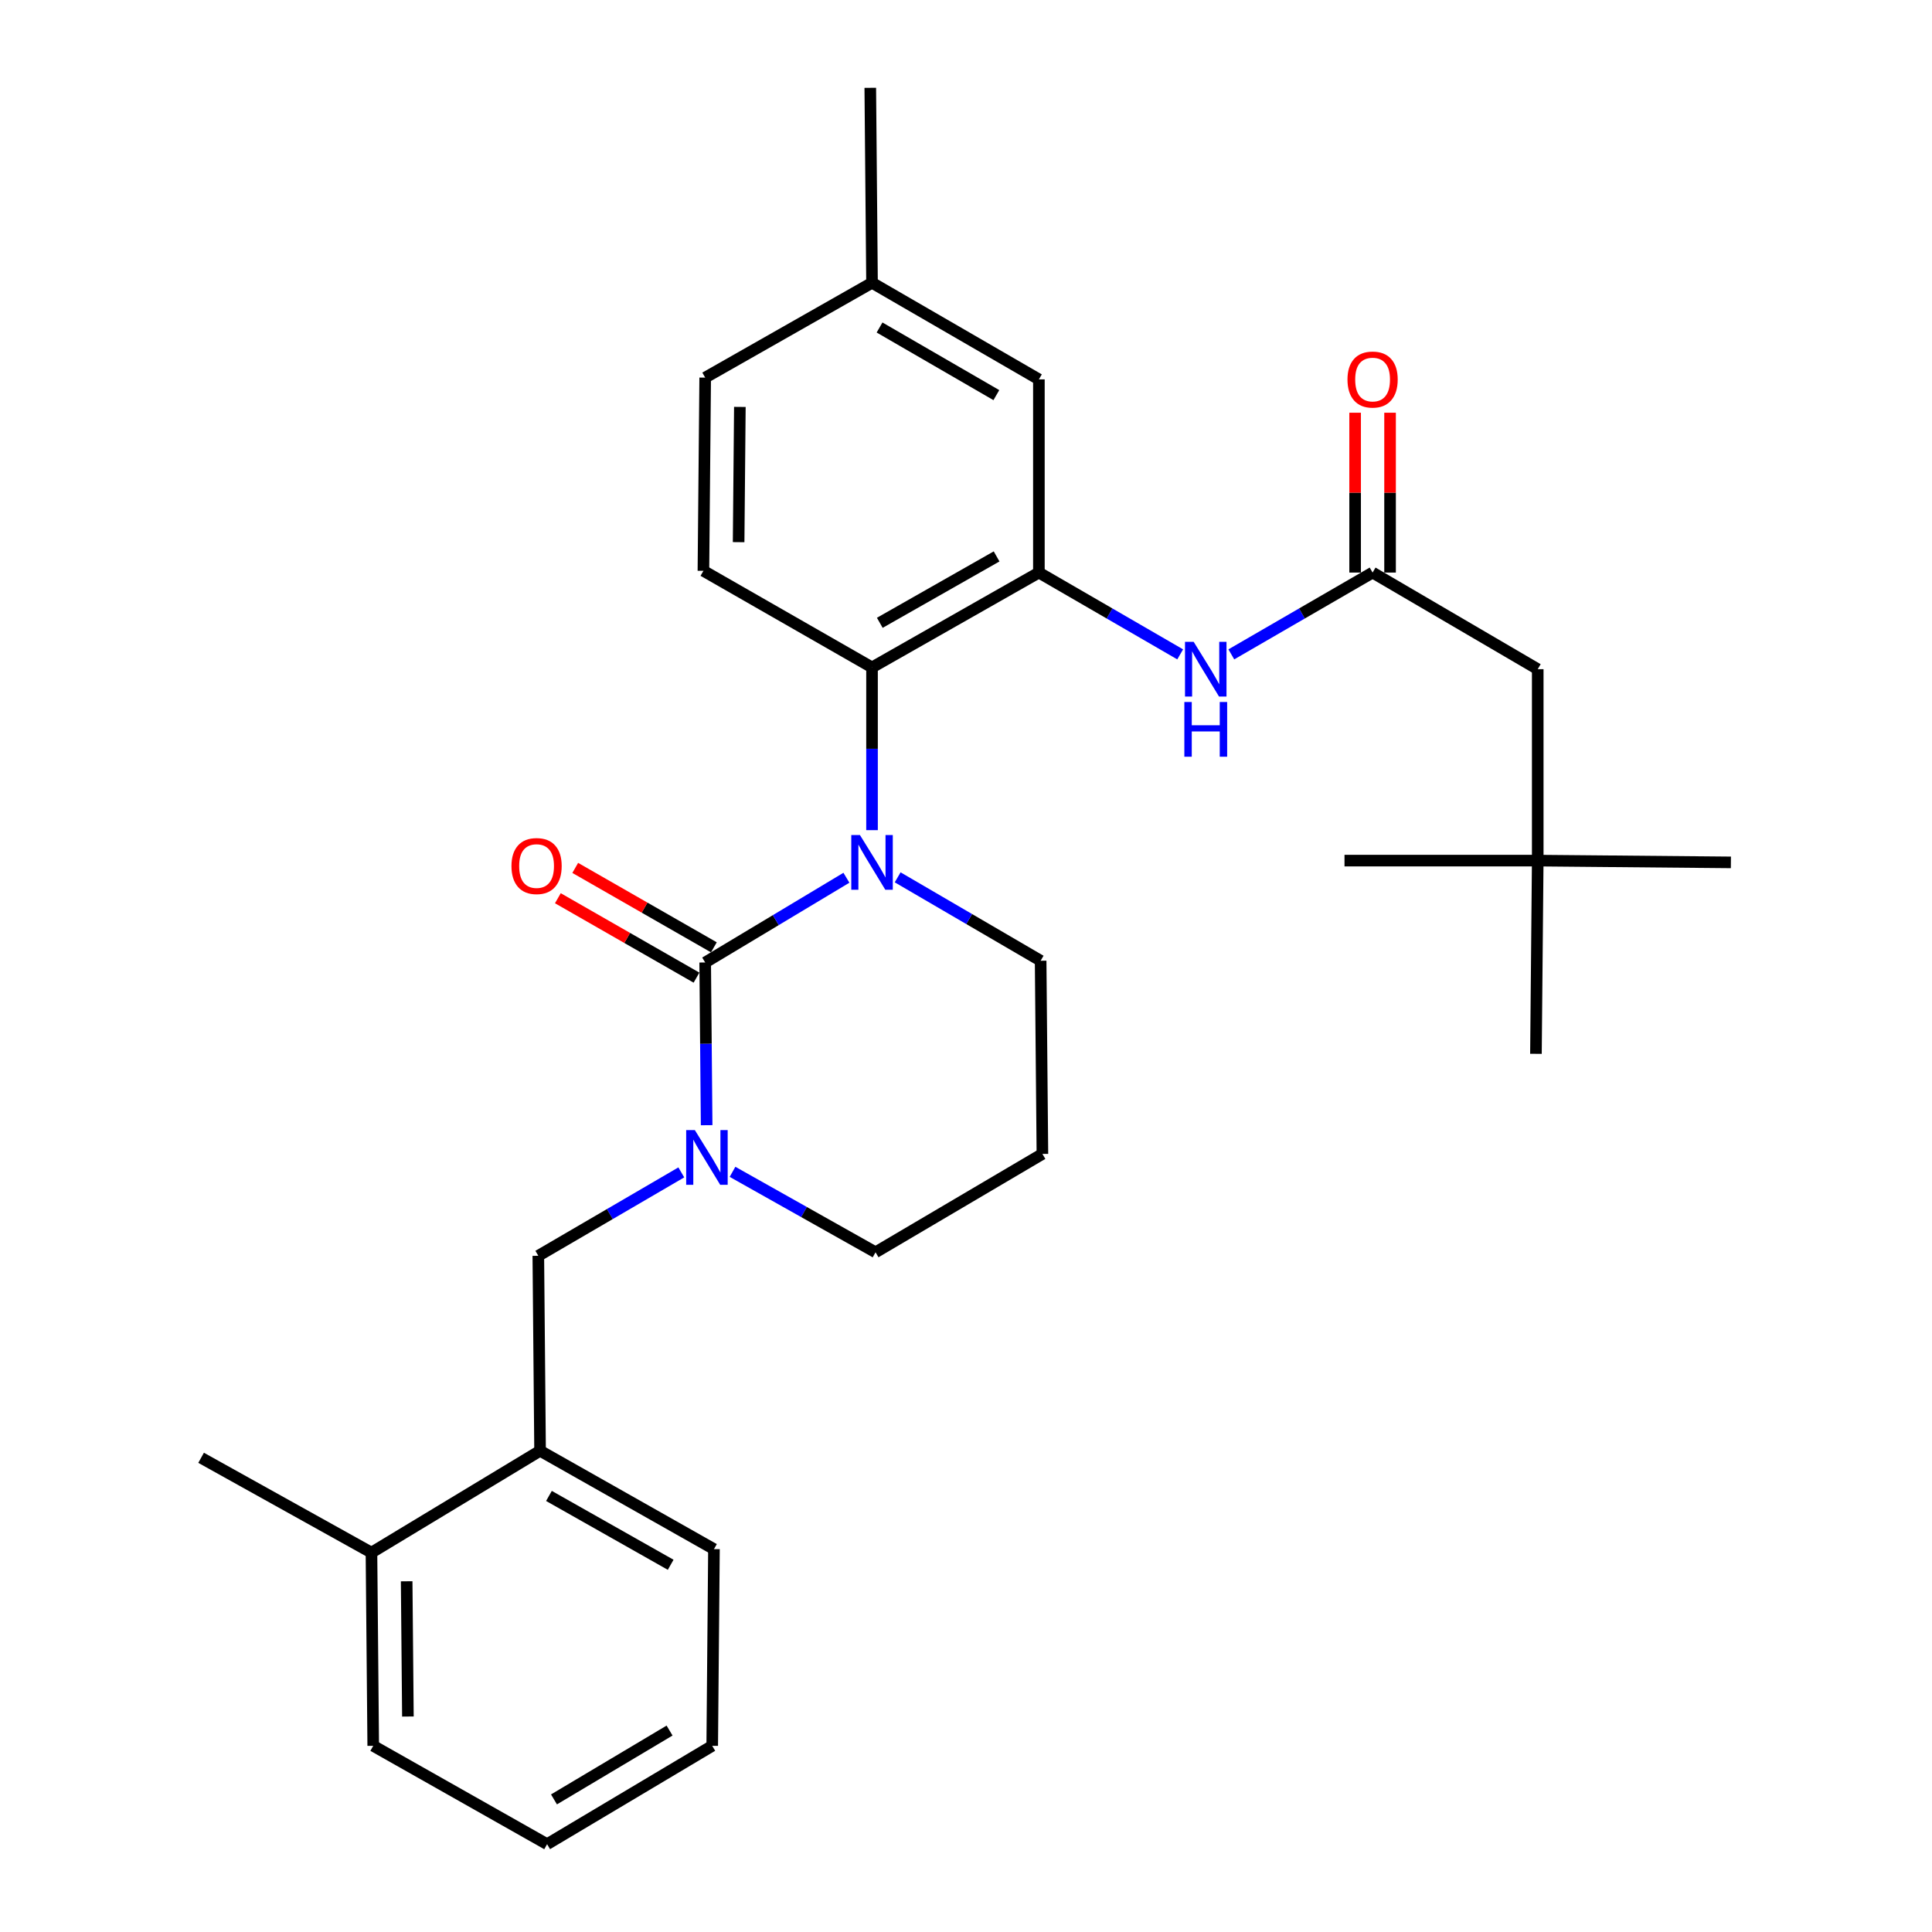 <?xml version='1.0' encoding='iso-8859-1'?>
<svg version='1.1' baseProfile='full'
              xmlns='http://www.w3.org/2000/svg'
                      xmlns:rdkit='http://www.rdkit.org/xml'
                      xmlns:xlink='http://www.w3.org/1999/xlink'
                  xml:space='preserve'
width='1000px' height='1000px' viewBox='0 0 1000 1000'>
<!-- END OF HEADER -->
<rect style='opacity:1.0;fill:#FFFFFF;stroke:none' width='1000' height='1000' x='0' y='0'> </rect>
<path class='bond-0' d='M 795.927,445.453 L 795.927,346.365' style='fill:none;fill-rule:evenodd;stroke:#000000;stroke-width:6px;stroke-linecap:butt;stroke-linejoin:miter;stroke-opacity:1' />
<path class='bond-1' d='M 795.927,445.453 L 795.002,545.455' style='fill:none;fill-rule:evenodd;stroke:#000000;stroke-width:6px;stroke-linecap:butt;stroke-linejoin:miter;stroke-opacity:1' />
<path class='bond-2' d='M 795.927,445.453 L 895.909,446.367' style='fill:none;fill-rule:evenodd;stroke:#000000;stroke-width:6px;stroke-linecap:butt;stroke-linejoin:miter;stroke-opacity:1' />
<path class='bond-3' d='M 795.927,445.453 L 695.915,445.453' style='fill:none;fill-rule:evenodd;stroke:#000000;stroke-width:6px;stroke-linecap:butt;stroke-linejoin:miter;stroke-opacity:1' />
<path class='bond-4' d='M 637.331,338.701 L 673.892,317.53' style='fill:none;fill-rule:evenodd;stroke:#0000FF;stroke-width:6px;stroke-linecap:butt;stroke-linejoin:miter;stroke-opacity:1' />
<path class='bond-4' d='M 673.892,317.53 L 710.453,296.359' style='fill:none;fill-rule:evenodd;stroke:#000000;stroke-width:6px;stroke-linecap:butt;stroke-linejoin:miter;stroke-opacity:1' />
<path class='bond-5' d='M 610.861,338.702 L 574.294,317.53' style='fill:none;fill-rule:evenodd;stroke:#0000FF;stroke-width:6px;stroke-linecap:butt;stroke-linejoin:miter;stroke-opacity:1' />
<path class='bond-5' d='M 574.294,317.53 L 537.728,296.359' style='fill:none;fill-rule:evenodd;stroke:#000000;stroke-width:6px;stroke-linecap:butt;stroke-linejoin:miter;stroke-opacity:1' />
<path class='bond-6' d='M 719.496,296.359 L 719.496,254.993' style='fill:none;fill-rule:evenodd;stroke:#000000;stroke-width:6px;stroke-linecap:butt;stroke-linejoin:miter;stroke-opacity:1' />
<path class='bond-6' d='M 719.496,254.993 L 719.496,213.627' style='fill:none;fill-rule:evenodd;stroke:#FF0000;stroke-width:6px;stroke-linecap:butt;stroke-linejoin:miter;stroke-opacity:1' />
<path class='bond-6' d='M 701.411,296.359 L 701.411,254.993' style='fill:none;fill-rule:evenodd;stroke:#000000;stroke-width:6px;stroke-linecap:butt;stroke-linejoin:miter;stroke-opacity:1' />
<path class='bond-6' d='M 701.411,254.993 L 701.411,213.627' style='fill:none;fill-rule:evenodd;stroke:#FF0000;stroke-width:6px;stroke-linecap:butt;stroke-linejoin:miter;stroke-opacity:1' />
<path class='bond-7' d='M 710.453,296.359 L 795.927,346.365' style='fill:none;fill-rule:evenodd;stroke:#000000;stroke-width:6px;stroke-linecap:butt;stroke-linejoin:miter;stroke-opacity:1' />
<path class='bond-8' d='M 365.003,498.181 L 365.38,540.293' style='fill:none;fill-rule:evenodd;stroke:#000000;stroke-width:6px;stroke-linecap:butt;stroke-linejoin:miter;stroke-opacity:1' />
<path class='bond-8' d='M 365.38,540.293 L 365.758,582.405' style='fill:none;fill-rule:evenodd;stroke:#0000FF;stroke-width:6px;stroke-linecap:butt;stroke-linejoin:miter;stroke-opacity:1' />
<path class='bond-9' d='M 365.003,498.181 L 401.553,476.251' style='fill:none;fill-rule:evenodd;stroke:#000000;stroke-width:6px;stroke-linecap:butt;stroke-linejoin:miter;stroke-opacity:1' />
<path class='bond-9' d='M 401.553,476.251 L 438.103,454.321' style='fill:none;fill-rule:evenodd;stroke:#0000FF;stroke-width:6px;stroke-linecap:butt;stroke-linejoin:miter;stroke-opacity:1' />
<path class='bond-10' d='M 369.498,490.335 L 333.619,469.781' style='fill:none;fill-rule:evenodd;stroke:#000000;stroke-width:6px;stroke-linecap:butt;stroke-linejoin:miter;stroke-opacity:1' />
<path class='bond-10' d='M 333.619,469.781 L 297.74,449.227' style='fill:none;fill-rule:evenodd;stroke:#FF0000;stroke-width:6px;stroke-linecap:butt;stroke-linejoin:miter;stroke-opacity:1' />
<path class='bond-10' d='M 360.508,506.028 L 324.629,485.474' style='fill:none;fill-rule:evenodd;stroke:#000000;stroke-width:6px;stroke-linecap:butt;stroke-linejoin:miter;stroke-opacity:1' />
<path class='bond-10' d='M 324.629,485.474 L 288.75,464.92' style='fill:none;fill-rule:evenodd;stroke:#FF0000;stroke-width:6px;stroke-linecap:butt;stroke-linejoin:miter;stroke-opacity:1' />
<path class='bond-11' d='M 379.15,606.537 L 416.165,627.358' style='fill:none;fill-rule:evenodd;stroke:#0000FF;stroke-width:6px;stroke-linecap:butt;stroke-linejoin:miter;stroke-opacity:1' />
<path class='bond-11' d='M 416.165,627.358 L 453.179,648.179' style='fill:none;fill-rule:evenodd;stroke:#000000;stroke-width:6px;stroke-linecap:butt;stroke-linejoin:miter;stroke-opacity:1' />
<path class='bond-12' d='M 352.641,606.826 L 315.638,628.412' style='fill:none;fill-rule:evenodd;stroke:#0000FF;stroke-width:6px;stroke-linecap:butt;stroke-linejoin:miter;stroke-opacity:1' />
<path class='bond-12' d='M 315.638,628.412 L 278.635,649.998' style='fill:none;fill-rule:evenodd;stroke:#000000;stroke-width:6px;stroke-linecap:butt;stroke-linejoin:miter;stroke-opacity:1' />
<path class='bond-13' d='M 453.179,648.179 L 539.547,597.269' style='fill:none;fill-rule:evenodd;stroke:#000000;stroke-width:6px;stroke-linecap:butt;stroke-linejoin:miter;stroke-opacity:1' />
<path class='bond-14' d='M 539.547,597.269 L 538.632,497.277' style='fill:none;fill-rule:evenodd;stroke:#000000;stroke-width:6px;stroke-linecap:butt;stroke-linejoin:miter;stroke-opacity:1' />
<path class='bond-15' d='M 538.632,497.277 L 501.629,475.691' style='fill:none;fill-rule:evenodd;stroke:#000000;stroke-width:6px;stroke-linecap:butt;stroke-linejoin:miter;stroke-opacity:1' />
<path class='bond-15' d='M 501.629,475.691 L 464.626,454.106' style='fill:none;fill-rule:evenodd;stroke:#0000FF;stroke-width:6px;stroke-linecap:butt;stroke-linejoin:miter;stroke-opacity:1' />
<path class='bond-16' d='M 451.36,429.684 L 451.36,387.567' style='fill:none;fill-rule:evenodd;stroke:#0000FF;stroke-width:6px;stroke-linecap:butt;stroke-linejoin:miter;stroke-opacity:1' />
<path class='bond-16' d='M 451.36,387.567 L 451.36,345.451' style='fill:none;fill-rule:evenodd;stroke:#000000;stroke-width:6px;stroke-linecap:butt;stroke-linejoin:miter;stroke-opacity:1' />
<path class='bond-17' d='M 279.539,750.914 L 369.544,801.825' style='fill:none;fill-rule:evenodd;stroke:#000000;stroke-width:6px;stroke-linecap:butt;stroke-linejoin:miter;stroke-opacity:1' />
<path class='bond-17' d='M 284.136,774.292 L 347.139,809.93' style='fill:none;fill-rule:evenodd;stroke:#000000;stroke-width:6px;stroke-linecap:butt;stroke-linejoin:miter;stroke-opacity:1' />
<path class='bond-18' d='M 279.539,750.914 L 278.635,649.998' style='fill:none;fill-rule:evenodd;stroke:#000000;stroke-width:6px;stroke-linecap:butt;stroke-linejoin:miter;stroke-opacity:1' />
<path class='bond-19' d='M 279.539,750.914 L 192.268,803.633' style='fill:none;fill-rule:evenodd;stroke:#000000;stroke-width:6px;stroke-linecap:butt;stroke-linejoin:miter;stroke-opacity:1' />
<path class='bond-20' d='M 369.544,801.825 L 368.64,903.635' style='fill:none;fill-rule:evenodd;stroke:#000000;stroke-width:6px;stroke-linecap:butt;stroke-linejoin:miter;stroke-opacity:1' />
<path class='bond-21' d='M 537.728,196.367 L 451.36,146.361' style='fill:none;fill-rule:evenodd;stroke:#000000;stroke-width:6px;stroke-linecap:butt;stroke-linejoin:miter;stroke-opacity:1' />
<path class='bond-21' d='M 515.711,204.517 L 455.254,169.513' style='fill:none;fill-rule:evenodd;stroke:#000000;stroke-width:6px;stroke-linecap:butt;stroke-linejoin:miter;stroke-opacity:1' />
<path class='bond-22' d='M 537.728,196.367 L 537.728,296.359' style='fill:none;fill-rule:evenodd;stroke:#000000;stroke-width:6px;stroke-linecap:butt;stroke-linejoin:miter;stroke-opacity:1' />
<path class='bond-23' d='M 451.36,146.361 L 365.003,195.453' style='fill:none;fill-rule:evenodd;stroke:#000000;stroke-width:6px;stroke-linecap:butt;stroke-linejoin:miter;stroke-opacity:1' />
<path class='bond-24' d='M 451.36,146.361 L 450.456,45.455' style='fill:none;fill-rule:evenodd;stroke:#000000;stroke-width:6px;stroke-linecap:butt;stroke-linejoin:miter;stroke-opacity:1' />
<path class='bond-25' d='M 365.003,195.453 L 364.088,295.455' style='fill:none;fill-rule:evenodd;stroke:#000000;stroke-width:6px;stroke-linecap:butt;stroke-linejoin:miter;stroke-opacity:1' />
<path class='bond-25' d='M 382.95,210.618 L 382.31,280.62' style='fill:none;fill-rule:evenodd;stroke:#000000;stroke-width:6px;stroke-linecap:butt;stroke-linejoin:miter;stroke-opacity:1' />
<path class='bond-26' d='M 364.088,295.455 L 451.36,345.451' style='fill:none;fill-rule:evenodd;stroke:#000000;stroke-width:6px;stroke-linecap:butt;stroke-linejoin:miter;stroke-opacity:1' />
<path class='bond-27' d='M 451.36,345.451 L 537.728,296.359' style='fill:none;fill-rule:evenodd;stroke:#000000;stroke-width:6px;stroke-linecap:butt;stroke-linejoin:miter;stroke-opacity:1' />
<path class='bond-27' d='M 455.379,322.364 L 515.836,288' style='fill:none;fill-rule:evenodd;stroke:#000000;stroke-width:6px;stroke-linecap:butt;stroke-linejoin:miter;stroke-opacity:1' />
<path class='bond-28' d='M 368.64,903.635 L 283.177,954.545' style='fill:none;fill-rule:evenodd;stroke:#000000;stroke-width:6px;stroke-linecap:butt;stroke-linejoin:miter;stroke-opacity:1' />
<path class='bond-28' d='M 346.565,895.734 L 286.74,931.371' style='fill:none;fill-rule:evenodd;stroke:#000000;stroke-width:6px;stroke-linecap:butt;stroke-linejoin:miter;stroke-opacity:1' />
<path class='bond-29' d='M 192.268,803.633 L 193.182,903.635' style='fill:none;fill-rule:evenodd;stroke:#000000;stroke-width:6px;stroke-linecap:butt;stroke-linejoin:miter;stroke-opacity:1' />
<path class='bond-29' d='M 210.489,818.468 L 211.129,888.47' style='fill:none;fill-rule:evenodd;stroke:#000000;stroke-width:6px;stroke-linecap:butt;stroke-linejoin:miter;stroke-opacity:1' />
<path class='bond-30' d='M 192.268,803.633 L 104.091,754.551' style='fill:none;fill-rule:evenodd;stroke:#000000;stroke-width:6px;stroke-linecap:butt;stroke-linejoin:miter;stroke-opacity:1' />
<path class='bond-31' d='M 283.177,954.545 L 193.182,903.635' style='fill:none;fill-rule:evenodd;stroke:#000000;stroke-width:6px;stroke-linecap:butt;stroke-linejoin:miter;stroke-opacity:1' />
<path  class='atom-1' d='M 617.836 332.205
L 627.116 347.205
Q 628.036 348.685, 629.516 351.365
Q 630.996 354.045, 631.076 354.205
L 631.076 332.205
L 634.836 332.205
L 634.836 360.525
L 630.956 360.525
L 620.996 344.125
Q 619.836 342.205, 618.596 340.005
Q 617.396 337.805, 617.036 337.125
L 617.036 360.525
L 613.356 360.525
L 613.356 332.205
L 617.836 332.205
' fill='#0000FF'/>
<path  class='atom-1' d='M 613.016 363.357
L 616.856 363.357
L 616.856 375.397
L 631.336 375.397
L 631.336 363.357
L 635.176 363.357
L 635.176 391.677
L 631.336 391.677
L 631.336 378.597
L 616.856 378.597
L 616.856 391.677
L 613.016 391.677
L 613.016 363.357
' fill='#0000FF'/>
<path  class='atom-3' d='M 697.453 196.447
Q 697.453 189.647, 700.813 185.847
Q 704.173 182.047, 710.453 182.047
Q 716.733 182.047, 720.093 185.847
Q 723.453 189.647, 723.453 196.447
Q 723.453 203.327, 720.053 207.247
Q 716.653 211.127, 710.453 211.127
Q 704.213 211.127, 700.813 207.247
Q 697.453 203.367, 697.453 196.447
M 710.453 207.927
Q 714.773 207.927, 717.093 205.047
Q 719.453 202.127, 719.453 196.447
Q 719.453 190.887, 717.093 188.087
Q 714.773 185.247, 710.453 185.247
Q 706.133 185.247, 703.773 188.047
Q 701.453 190.847, 701.453 196.447
Q 701.453 202.167, 703.773 205.047
Q 706.133 207.927, 710.453 207.927
' fill='#FF0000'/>
<path  class='atom-6' d='M 359.647 584.928
L 368.927 599.928
Q 369.847 601.408, 371.327 604.088
Q 372.807 606.768, 372.887 606.928
L 372.887 584.928
L 376.647 584.928
L 376.647 613.248
L 372.767 613.248
L 362.807 596.848
Q 361.647 594.928, 360.407 592.728
Q 359.207 590.528, 358.847 589.848
L 358.847 613.248
L 355.167 613.248
L 355.167 584.928
L 359.647 584.928
' fill='#0000FF'/>
<path  class='atom-10' d='M 445.1 432.207
L 454.38 447.207
Q 455.3 448.687, 456.78 451.367
Q 458.26 454.047, 458.34 454.207
L 458.34 432.207
L 462.1 432.207
L 462.1 460.527
L 458.22 460.527
L 448.26 444.127
Q 447.1 442.207, 445.86 440.007
Q 444.66 437.807, 444.3 437.127
L 444.3 460.527
L 440.62 460.527
L 440.62 432.207
L 445.1 432.207
' fill='#0000FF'/>
<path  class='atom-12' d='M 264.731 448.265
Q 264.731 441.465, 268.091 437.665
Q 271.451 433.865, 277.731 433.865
Q 284.011 433.865, 287.371 437.665
Q 290.731 441.465, 290.731 448.265
Q 290.731 455.145, 287.331 459.065
Q 283.931 462.945, 277.731 462.945
Q 271.491 462.945, 268.091 459.065
Q 264.731 455.185, 264.731 448.265
M 277.731 459.745
Q 282.051 459.745, 284.371 456.865
Q 286.731 453.945, 286.731 448.265
Q 286.731 442.705, 284.371 439.905
Q 282.051 437.065, 277.731 437.065
Q 273.411 437.065, 271.051 439.865
Q 268.731 442.665, 268.731 448.265
Q 268.731 453.985, 271.051 456.865
Q 273.411 459.745, 277.731 459.745
' fill='#FF0000'/>
</svg>
